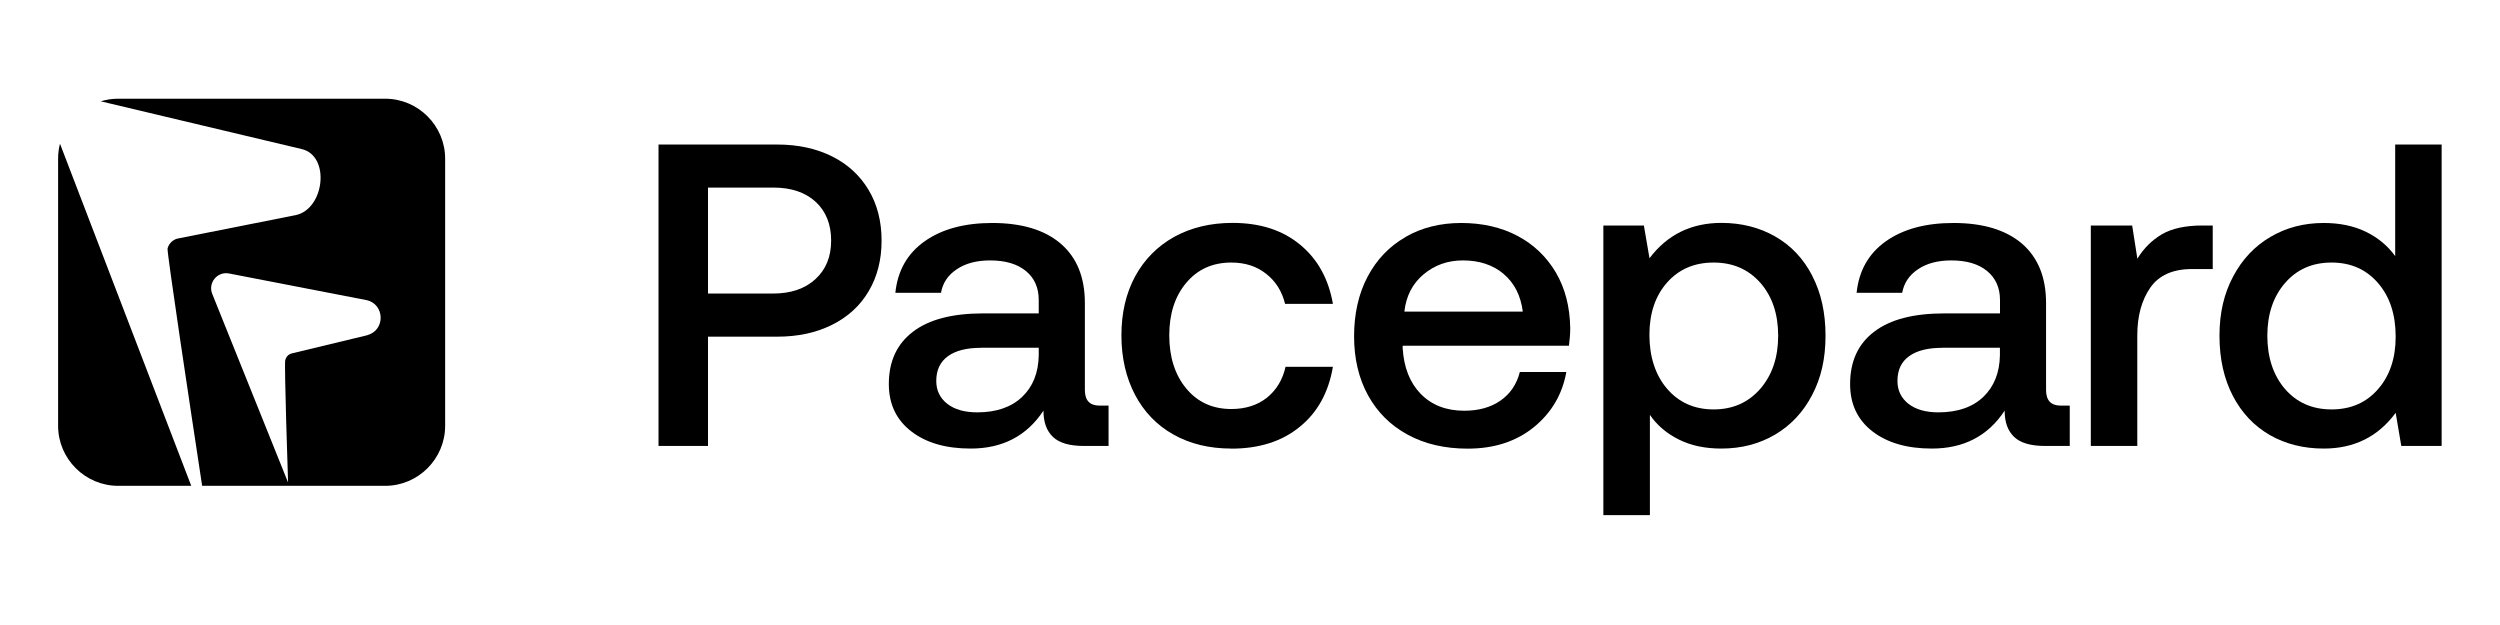 <svg xmlns="http://www.w3.org/2000/svg" xmlns:xlink="http://www.w3.org/1999/xlink" width="160" zoomAndPan="magnify" viewBox="0 0 120 30" height="40" preserveAspectRatio="xMidYMid meet" version="1.0"><defs><clipPath id="03af8cf1b0"><path d="M 2.504 6 L 10 6 L 10 24 L 2.504 24 Z M 2.504 6 " clip-rule="nonzero"/></clipPath><clipPath id="5275878edb"><path d="M 4 4.738 L 22 4.738 L 22 24 L 4 24 Z M 4 4.738 " clip-rule="nonzero"/></clipPath><clipPath id="0b23955ce7"><path d="M 106 6 L 117.184 6 L 117.184 22 L 106 22 Z M 106 6 " clip-rule="nonzero"/></clipPath></defs><g clip-path="url(#03af8cf1b0)"><path fill="#000000" d="M 2.789 7.617 L 2.789 20.441 C 2.789 22.023 4.086 23.32 5.672 23.32 L 9.18 23.32 L 2.879 6.898 C 2.82 7.129 2.789 7.371 2.789 7.617 Z M 2.789 7.617 " fill-opacity="1" fill-rule="nonzero"/></g><g clip-path="url(#5275878edb)"><path fill="#000000" d="M 18.488 4.738 L 5.672 4.738 C 5.383 4.738 5.102 4.781 4.836 4.863 L 14.484 7.156 C 15.863 7.48 15.582 10.02 14.203 10.324 L 8.535 11.449 L 8.531 11.449 C 8.289 11.504 8.109 11.695 8.043 11.922 C 8 12.07 9.117 19.465 9.703 23.32 L 18.488 23.32 C 20.074 23.32 21.367 22.023 21.367 20.438 L 21.367 7.617 C 21.367 6.035 20.074 4.738 18.488 4.738 Z M 17.633 16.09 L 14 16.965 C 14 16.965 13.996 16.965 13.992 16.969 C 13.84 17.008 13.73 17.133 13.691 17.285 C 13.637 17.516 13.828 23.16 13.828 23.16 L 10.195 14.125 C 9.965 13.594 10.418 13.023 10.984 13.125 L 17.574 14.402 C 18.473 14.578 18.516 15.852 17.629 16.086 Z M 17.633 16.09 " fill-opacity="1" fill-rule="nonzero"/></g><path fill="#000000" d="M 39.941 7.508 C 40.699 7.887 41.281 8.426 41.695 9.121 C 42.109 9.816 42.316 10.625 42.316 11.551 C 42.316 12.473 42.109 13.281 41.695 13.98 C 41.285 14.676 40.699 15.211 39.941 15.59 C 39.18 15.969 38.309 16.16 37.312 16.16 L 33.984 16.16 L 33.984 21.406 L 31.609 21.406 L 31.609 6.938 L 37.312 6.938 C 38.309 6.938 39.18 7.129 39.941 7.508 Z M 37.105 14.09 C 37.961 14.09 38.641 13.859 39.141 13.398 C 39.645 12.938 39.895 12.32 39.895 11.547 C 39.895 10.773 39.648 10.145 39.152 9.688 C 38.656 9.234 37.98 9.004 37.129 9.004 L 33.984 9.004 L 33.984 14.09 Z M 37.105 14.09 " fill-opacity="1" fill-rule="nonzero"/><path fill="#000000" d="M 53.207 21.406 L 52.031 21.406 C 51.34 21.406 50.844 21.262 50.543 20.973 C 50.238 20.684 50.086 20.266 50.086 19.711 C 49.285 20.926 48.121 21.531 46.594 21.531 C 45.406 21.531 44.457 21.258 43.742 20.707 C 43.023 20.152 42.664 19.395 42.664 18.434 C 42.664 17.344 43.051 16.508 43.824 15.922 C 44.594 15.332 45.719 15.043 47.191 15.043 L 49.859 15.043 L 49.859 14.402 C 49.859 13.809 49.652 13.344 49.242 13.008 C 48.828 12.668 48.258 12.5 47.523 12.5 C 46.879 12.5 46.344 12.641 45.922 12.926 C 45.5 13.207 45.25 13.582 45.168 14.055 L 42.977 14.055 C 43.086 12.992 43.555 12.168 44.383 11.582 C 45.211 10.996 46.293 10.703 47.629 10.703 C 49.047 10.703 50.145 11.035 50.914 11.695 C 51.688 12.359 52.074 13.309 52.074 14.547 L 52.074 18.723 C 52.074 19.219 52.309 19.469 52.777 19.469 L 53.211 19.469 L 53.211 21.41 Z M 47.09 16.695 C 46.402 16.695 45.871 16.828 45.5 17.098 C 45.129 17.367 44.941 17.762 44.941 18.285 C 44.941 18.742 45.117 19.105 45.469 19.383 C 45.82 19.656 46.301 19.793 46.906 19.793 C 47.828 19.793 48.547 19.543 49.062 19.051 C 49.582 18.555 49.844 17.891 49.859 17.062 L 49.859 16.691 L 47.09 16.691 Z M 47.09 16.695 " fill-opacity="1" fill-rule="nonzero"/><path fill="#000000" d="M 59.102 21.531 C 58.055 21.531 57.129 21.309 56.328 20.859 C 55.531 20.414 54.914 19.773 54.48 18.949 C 54.047 18.121 53.828 17.172 53.828 16.098 C 53.828 15.023 54.047 14.078 54.488 13.262 C 54.93 12.453 55.555 11.82 56.359 11.371 C 57.168 10.926 58.098 10.699 59.164 10.699 C 60.484 10.699 61.566 11.047 62.406 11.746 C 63.25 12.441 63.77 13.387 63.98 14.586 L 61.684 14.586 C 61.535 13.98 61.23 13.496 60.773 13.141 C 60.32 12.781 59.762 12.602 59.102 12.602 C 58.207 12.602 57.484 12.926 56.941 13.574 C 56.395 14.223 56.125 15.062 56.125 16.098 C 56.125 17.129 56.395 17.996 56.941 18.648 C 57.484 19.305 58.207 19.633 59.102 19.633 C 59.789 19.633 60.359 19.449 60.816 19.086 C 61.27 18.719 61.566 18.227 61.707 17.605 L 63.98 17.605 C 63.77 18.836 63.242 19.797 62.387 20.488 C 61.535 21.188 60.438 21.535 59.102 21.535 Z M 59.102 21.531 " fill-opacity="1" fill-rule="nonzero"/><path fill="#000000" d="M 67.461 11.375 C 68.242 10.926 69.133 10.703 70.141 10.703 C 71.148 10.703 72.059 10.91 72.836 11.32 C 73.617 11.734 74.23 12.32 74.68 13.078 C 75.125 13.836 75.355 14.727 75.371 15.746 C 75.371 16.023 75.348 16.305 75.309 16.594 L 67.328 16.594 L 67.328 16.719 C 67.387 17.641 67.672 18.371 68.199 18.91 C 68.723 19.445 69.418 19.715 70.285 19.715 C 70.973 19.715 71.555 19.555 72.02 19.23 C 72.488 18.906 72.801 18.449 72.953 17.855 L 75.184 17.855 C 74.992 18.93 74.473 19.812 73.625 20.504 C 72.777 21.191 71.719 21.535 70.449 21.535 C 69.348 21.535 68.387 21.312 67.566 20.863 C 66.746 20.418 66.113 19.789 65.664 18.973 C 65.219 18.16 64.996 17.215 64.996 16.141 C 64.996 15.07 65.211 14.098 65.645 13.281 C 66.078 12.461 66.684 11.824 67.465 11.379 Z M 72.176 13.148 C 71.66 12.715 71.008 12.5 70.219 12.5 C 69.492 12.5 68.859 12.723 68.328 13.172 C 67.797 13.617 67.492 14.215 67.41 14.957 L 73.094 14.957 C 72.996 14.188 72.691 13.586 72.172 13.148 Z M 72.176 13.148 " fill-opacity="1" fill-rule="nonzero"/><path fill="#000000" d="M 86.984 13.234 C 87.414 14.055 87.625 15.012 87.625 16.113 C 87.625 17.219 87.414 18.137 86.984 18.957 C 86.559 19.777 85.965 20.41 85.207 20.859 C 84.449 21.305 83.59 21.531 82.625 21.531 C 81.84 21.531 81.156 21.387 80.578 21.094 C 80 20.805 79.539 20.414 79.195 19.914 L 79.195 24.727 L 76.961 24.727 L 76.961 10.824 L 78.906 10.824 L 79.176 12.395 C 80.027 11.266 81.18 10.699 82.629 10.699 C 83.59 10.699 84.453 10.918 85.211 11.352 C 85.969 11.785 86.562 12.41 86.988 13.234 Z M 85.352 16.117 C 85.352 15.07 85.066 14.223 84.496 13.574 C 83.922 12.926 83.176 12.602 82.254 12.602 C 81.332 12.602 80.586 12.922 80.02 13.562 C 79.453 14.203 79.172 15.043 79.172 16.074 C 79.172 17.109 79.453 18 80.02 18.66 C 80.586 19.32 81.332 19.652 82.254 19.652 C 83.176 19.652 83.922 19.32 84.496 18.66 C 85.066 18 85.352 17.152 85.352 16.117 Z M 85.352 16.117 " fill-opacity="1" fill-rule="nonzero"/><path fill="#000000" d="M 99.344 21.406 L 98.164 21.406 C 97.477 21.406 96.98 21.262 96.68 20.973 C 96.375 20.684 96.223 20.266 96.223 19.711 C 95.426 20.926 94.258 21.531 92.73 21.531 C 91.543 21.531 90.594 21.258 89.879 20.707 C 89.16 20.152 88.805 19.395 88.805 18.434 C 88.805 17.344 89.188 16.508 89.961 15.922 C 90.73 15.332 91.855 15.043 93.332 15.043 L 96 15.043 L 96 14.402 C 96 13.809 95.789 13.344 95.379 13.008 C 94.965 12.668 94.395 12.5 93.664 12.5 C 93.016 12.5 92.48 12.641 92.062 12.926 C 91.641 13.207 91.391 13.582 91.305 14.055 L 89.117 14.055 C 89.227 12.992 89.695 12.168 90.52 11.582 C 91.348 10.996 92.43 10.703 93.766 10.703 C 95.188 10.703 96.281 11.035 97.055 11.695 C 97.824 12.359 98.211 13.309 98.211 14.547 L 98.211 18.723 C 98.211 19.219 98.445 19.469 98.914 19.469 L 99.348 19.469 L 99.348 21.41 Z M 93.227 16.695 C 92.539 16.695 92.008 16.828 91.637 17.098 C 91.262 17.367 91.078 17.762 91.078 18.285 C 91.078 18.742 91.254 19.105 91.605 19.383 C 91.957 19.656 92.438 19.793 93.039 19.793 C 93.965 19.793 94.684 19.543 95.199 19.051 C 95.715 18.555 95.98 17.891 95.996 17.062 L 95.996 16.691 L 93.227 16.691 Z M 93.227 16.695 " fill-opacity="1" fill-rule="nonzero"/><path fill="#000000" d="M 106.207 12.914 L 105.215 12.914 C 104.293 12.914 103.625 13.215 103.211 13.812 C 102.797 14.41 102.59 15.176 102.59 16.098 L 102.59 21.406 L 100.359 21.406 L 100.359 10.824 L 102.344 10.824 L 102.594 12.418 C 102.895 11.922 103.289 11.531 103.77 11.246 C 104.254 10.965 104.902 10.824 105.715 10.824 L 106.211 10.824 L 106.211 12.91 Z M 106.207 12.914 " fill-opacity="1" fill-rule="nonzero"/><g clip-path="url(#0b23955ce7)"><path fill="#000000" d="M 117.203 21.406 L 115.262 21.406 L 114.992 19.816 C 114.148 20.961 113 21.531 111.539 21.531 C 110.574 21.531 109.711 21.316 108.953 20.883 C 108.195 20.445 107.602 19.82 107.176 19 C 106.75 18.18 106.535 17.219 106.535 16.117 C 106.535 15.016 106.754 14.094 107.188 13.277 C 107.621 12.457 108.215 11.82 108.977 11.375 C 109.734 10.926 110.586 10.703 111.539 10.703 C 112.309 10.703 112.984 10.844 113.562 11.125 C 114.141 11.406 114.609 11.797 114.969 12.293 L 114.969 6.938 L 117.199 6.938 L 117.199 21.406 Z M 114.992 16.16 C 114.992 15.098 114.711 14.238 114.145 13.586 C 113.578 12.93 112.836 12.602 111.914 12.602 C 110.992 12.602 110.246 12.93 109.68 13.586 C 109.117 14.238 108.832 15.082 108.832 16.117 C 108.832 17.152 109.117 18.016 109.68 18.672 C 110.246 19.324 110.992 19.652 111.914 19.652 C 112.836 19.652 113.582 19.328 114.145 18.68 C 114.711 18.035 114.992 17.191 114.992 16.16 Z M 114.992 16.16 " fill-opacity="1" fill-rule="nonzero"/></g></svg>